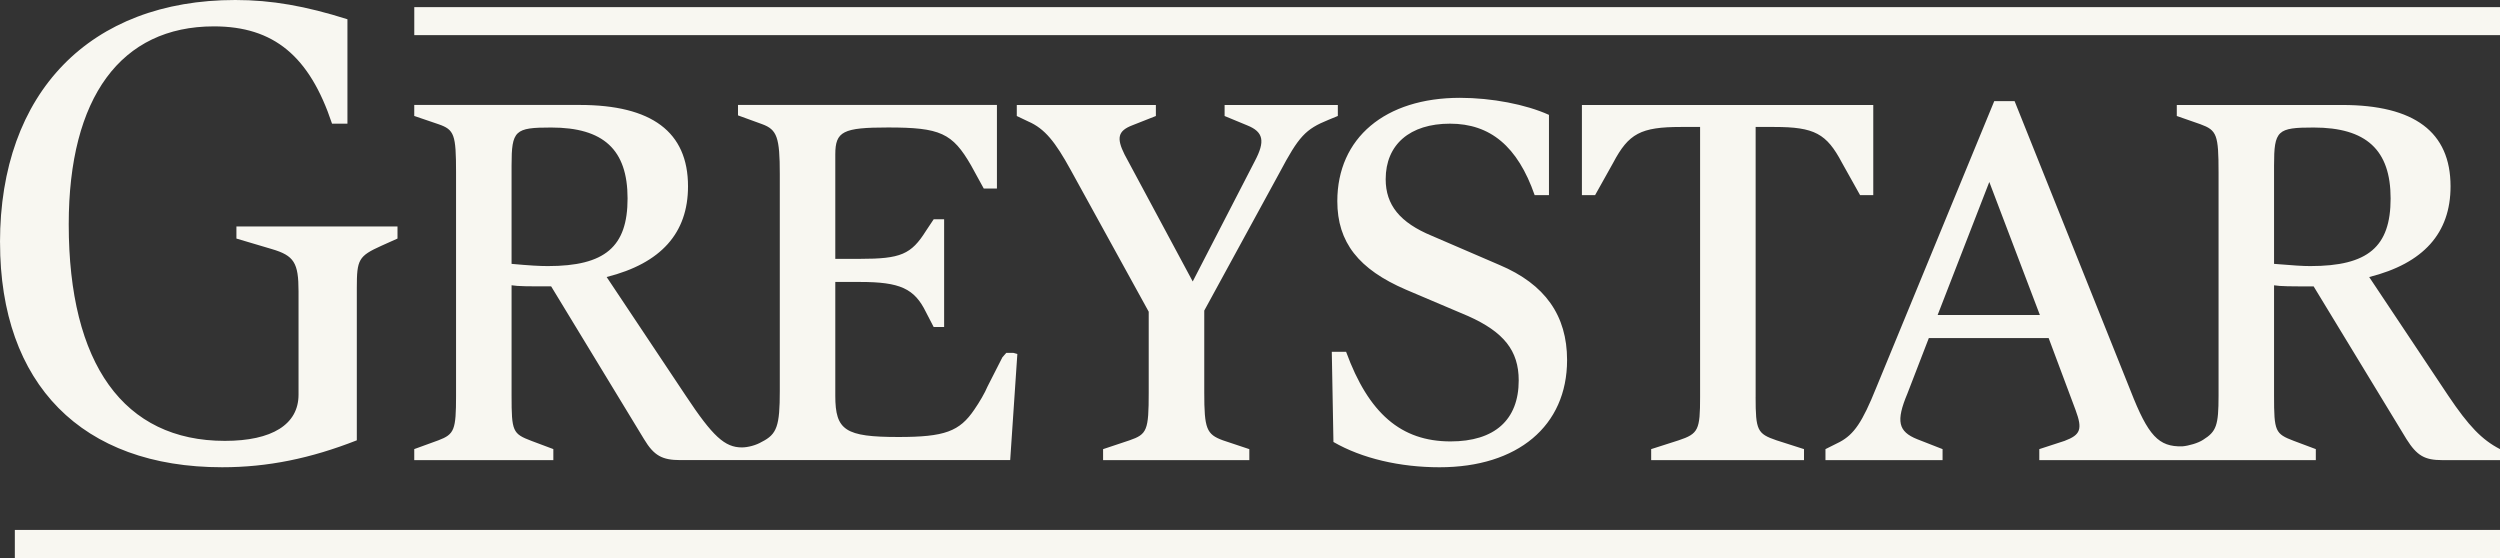 <?xml version="1.0" encoding="UTF-8"?>
<svg id="Layer_2" data-name="Layer 2" xmlns="http://www.w3.org/2000/svg" viewBox="0 0 1031.19 230.15">
  <rect x="0" y="0" width="1031.19" height="230.15" fill="#333333" stroke="none"/>
  <defs>
    <style>
      .cls-1 {
        fill: #f8f7f1;
      }
    </style>
  </defs>
  <g id="Layer_1-2" data-name="Layer 1">
    <path class="cls-1" d="M1031.19,230.15H6.12v-11.56h1025.07v11.56ZM1031.19,2.94H170.88v11.56h860.31V2.94ZM0,100C0,38.1,37.19,0,97.05,0c14.97,0,29.02,2.49,46.26,7.94v43.08h-6.35c-9.3-27.89-24.04-40.14-48.75-40.14-38.32,0-59.86,29.25-59.86,81.63,0,57.6,22.68,89.34,64.4,89.34,19.5,0,30.39-6.8,30.39-19.05v-42.63c0-11.79-1.81-14.74-11.11-17.46l-14.51-4.31v-4.99h66.44v4.99l-6.58,2.95c-9.52,4.31-10.2,5.67-10.2,17.46v62.81c-19.05,7.48-36.73,11.11-55.55,11.11-57.82,0-91.61-34.23-91.61-92.73h-.02ZM418.04,145.57l1.59.45-2.95,43.76h-136.05c-7.48,0-10.88-1.81-14.97-8.62l-38.32-63.04c-9.52,0-13.61,0-16.33-.45v45.58c0,14.74.45,15.65,8.16,18.59l9.07,3.4v4.54h-57.37v-4.54l9.98-3.63c6.58-2.49,7.26-4.31,7.26-18.37v-92.06c0-15.65-.68-17.69-7.26-19.95l-9.98-3.4v-4.54h68.25c29.7,0,44.67,11.11,44.67,33.56,0,19.27-11.11,31.75-33.56,37.41l32.65,48.98c11.11,16.78,16.1,21.31,23.13,21.31,2.49,0,5.9-.91,8.16-2.27,6.35-3.17,7.48-6.58,7.48-21.09v-89.34c0-15.19-1.13-18.37-7.26-20.63l-9.98-3.63v-4.31h106.8v34.47h-5.44l-5.22-9.52c-7.71-13.38-12.7-15.65-34.24-15.65-18.59,0-21.77,1.59-21.77,11.11v43.08h10.2c16.78,0,21.09-1.81,27.21-11.56l3.17-4.76h4.31v44.44h-4.31l-3.17-6.12c-4.76-9.75-10.66-12.47-27.21-12.47h-10.2v46.94c0,14.29,4.08,17.01,26.08,17.01,19.05,0,25.17-2.27,31.29-11.34,2.04-2.95,4.31-6.8,5.44-9.52l6.12-12.02,1.59-1.81h2.98ZM258.86,81.85c0-20.18-9.98-29.25-31.52-29.25-14.97,0-16.33,1.13-16.33,15.65v40.59c7.48.68,11.56.91,14.97.91,23.58,0,32.88-7.94,32.88-27.89h0ZM724.16,163.71V52.37h7.71c16.55,0,21.54,2.72,27.89,14.74l7.48,13.38h5.44v-37.19h-120.18v37.19h5.44l7.48-13.38c6.35-12.02,11.34-14.74,27.89-14.74h7.94v111.34c0,13.61-.68,15.19-8.84,17.91l-11.34,3.63v4.54h63.04v-4.54l-11.34-3.63c-7.94-2.72-8.62-4.08-8.62-17.91h.01ZM1031.19,185.25v4.54h-23.81c-7.26,0-10.43-1.81-14.74-8.62l-38.32-63.04c-9.52,0-13.61,0-16.33-.45v45.58c0,14.74.45,15.65,8.16,18.59l9.07,3.4v4.54h-114.06v-4.54l10.43-3.4c6.58-2.49,7.48-4.76,4.54-12.7l-11.11-29.7h-49.43l-8.84,22.9c-4.76,11.34-3.85,15.65,4.08,18.82l10.43,4.08v4.54h-48.3v-4.54l5.9-2.95c5.9-3.17,9.3-8.16,14.97-22.22l48.75-118.37h8.39l47.85,119.5c7.26,18.59,11.56,23.13,21.31,22.9,2.72-.23,6.58-1.36,8.62-2.72,5.44-3.4,6.35-5.9,6.35-18.14v-92.06c0-15.65-.68-17.46-7.48-19.95l-9.75-3.4v-4.54h68.25c29.7,0,44.67,11.11,44.67,33.56,0,19.27-11.11,31.75-33.56,37.41l32.65,48.98c8.39,12.47,13.83,18.14,21.31,22h0ZM841.4,129.93l-20.86-54.87-21.31,54.87h42.18-.01ZM986.07,81.85c0-19.95-9.98-29.25-31.75-29.25-14.97,0-16.33,1.13-16.33,15.65v40.59c8.39.68,11.79.91,14.97.91,23.81,0,33.11-7.94,33.11-27.89h0ZM551.83,43.31h-46.71v4.54l9.3,3.85c6.8,2.72,7.48,6.58,3.17,14.74l-25.62,49.66-28.12-52.38c-3.4-6.8-2.72-9.75,3.17-12.02l9.75-3.85v-4.54h-57.37v4.54l4.76,2.27c6.8,2.95,11.11,8.39,17.46,19.95l32.2,58.5v33.33c0,15.65-.68,17.23-7.94,19.73l-10.88,3.63v4.54h60.32v-4.54l-10.88-3.63c-6.8-2.49-7.71-4.76-7.71-19.73v-33.79l31.07-56.92c7.94-14.97,10.66-17.91,20.18-21.77l3.85-1.59v-4.54.02ZM618.5,109.29l-27.89-12.02c-13.15-5.44-19.05-12.7-19.05-23.36,0-14.29,9.98-22.9,26.53-22.9s27.89,9.3,34.92,29.48h5.9v-33.11c-9.52-4.31-23.58-7.03-36.73-7.03-30.84,0-50.57,16.55-50.57,42.63,0,17.01,8.84,28.12,28.34,36.51l25.62,10.88c14.74,6.58,20.86,14.29,20.86,26.53,0,16.33-9.98,25.17-28.12,25.17-20.41,0-33.79-11.56-43.08-36.96h-5.9l.68,37.19c11.79,6.8,27.44,10.43,43.76,10.43,32.2,0,52.61-17.01,52.61-44.22,0-18.37-9.07-31.29-27.89-39.23h.01Z"/>
  </g>
</svg>